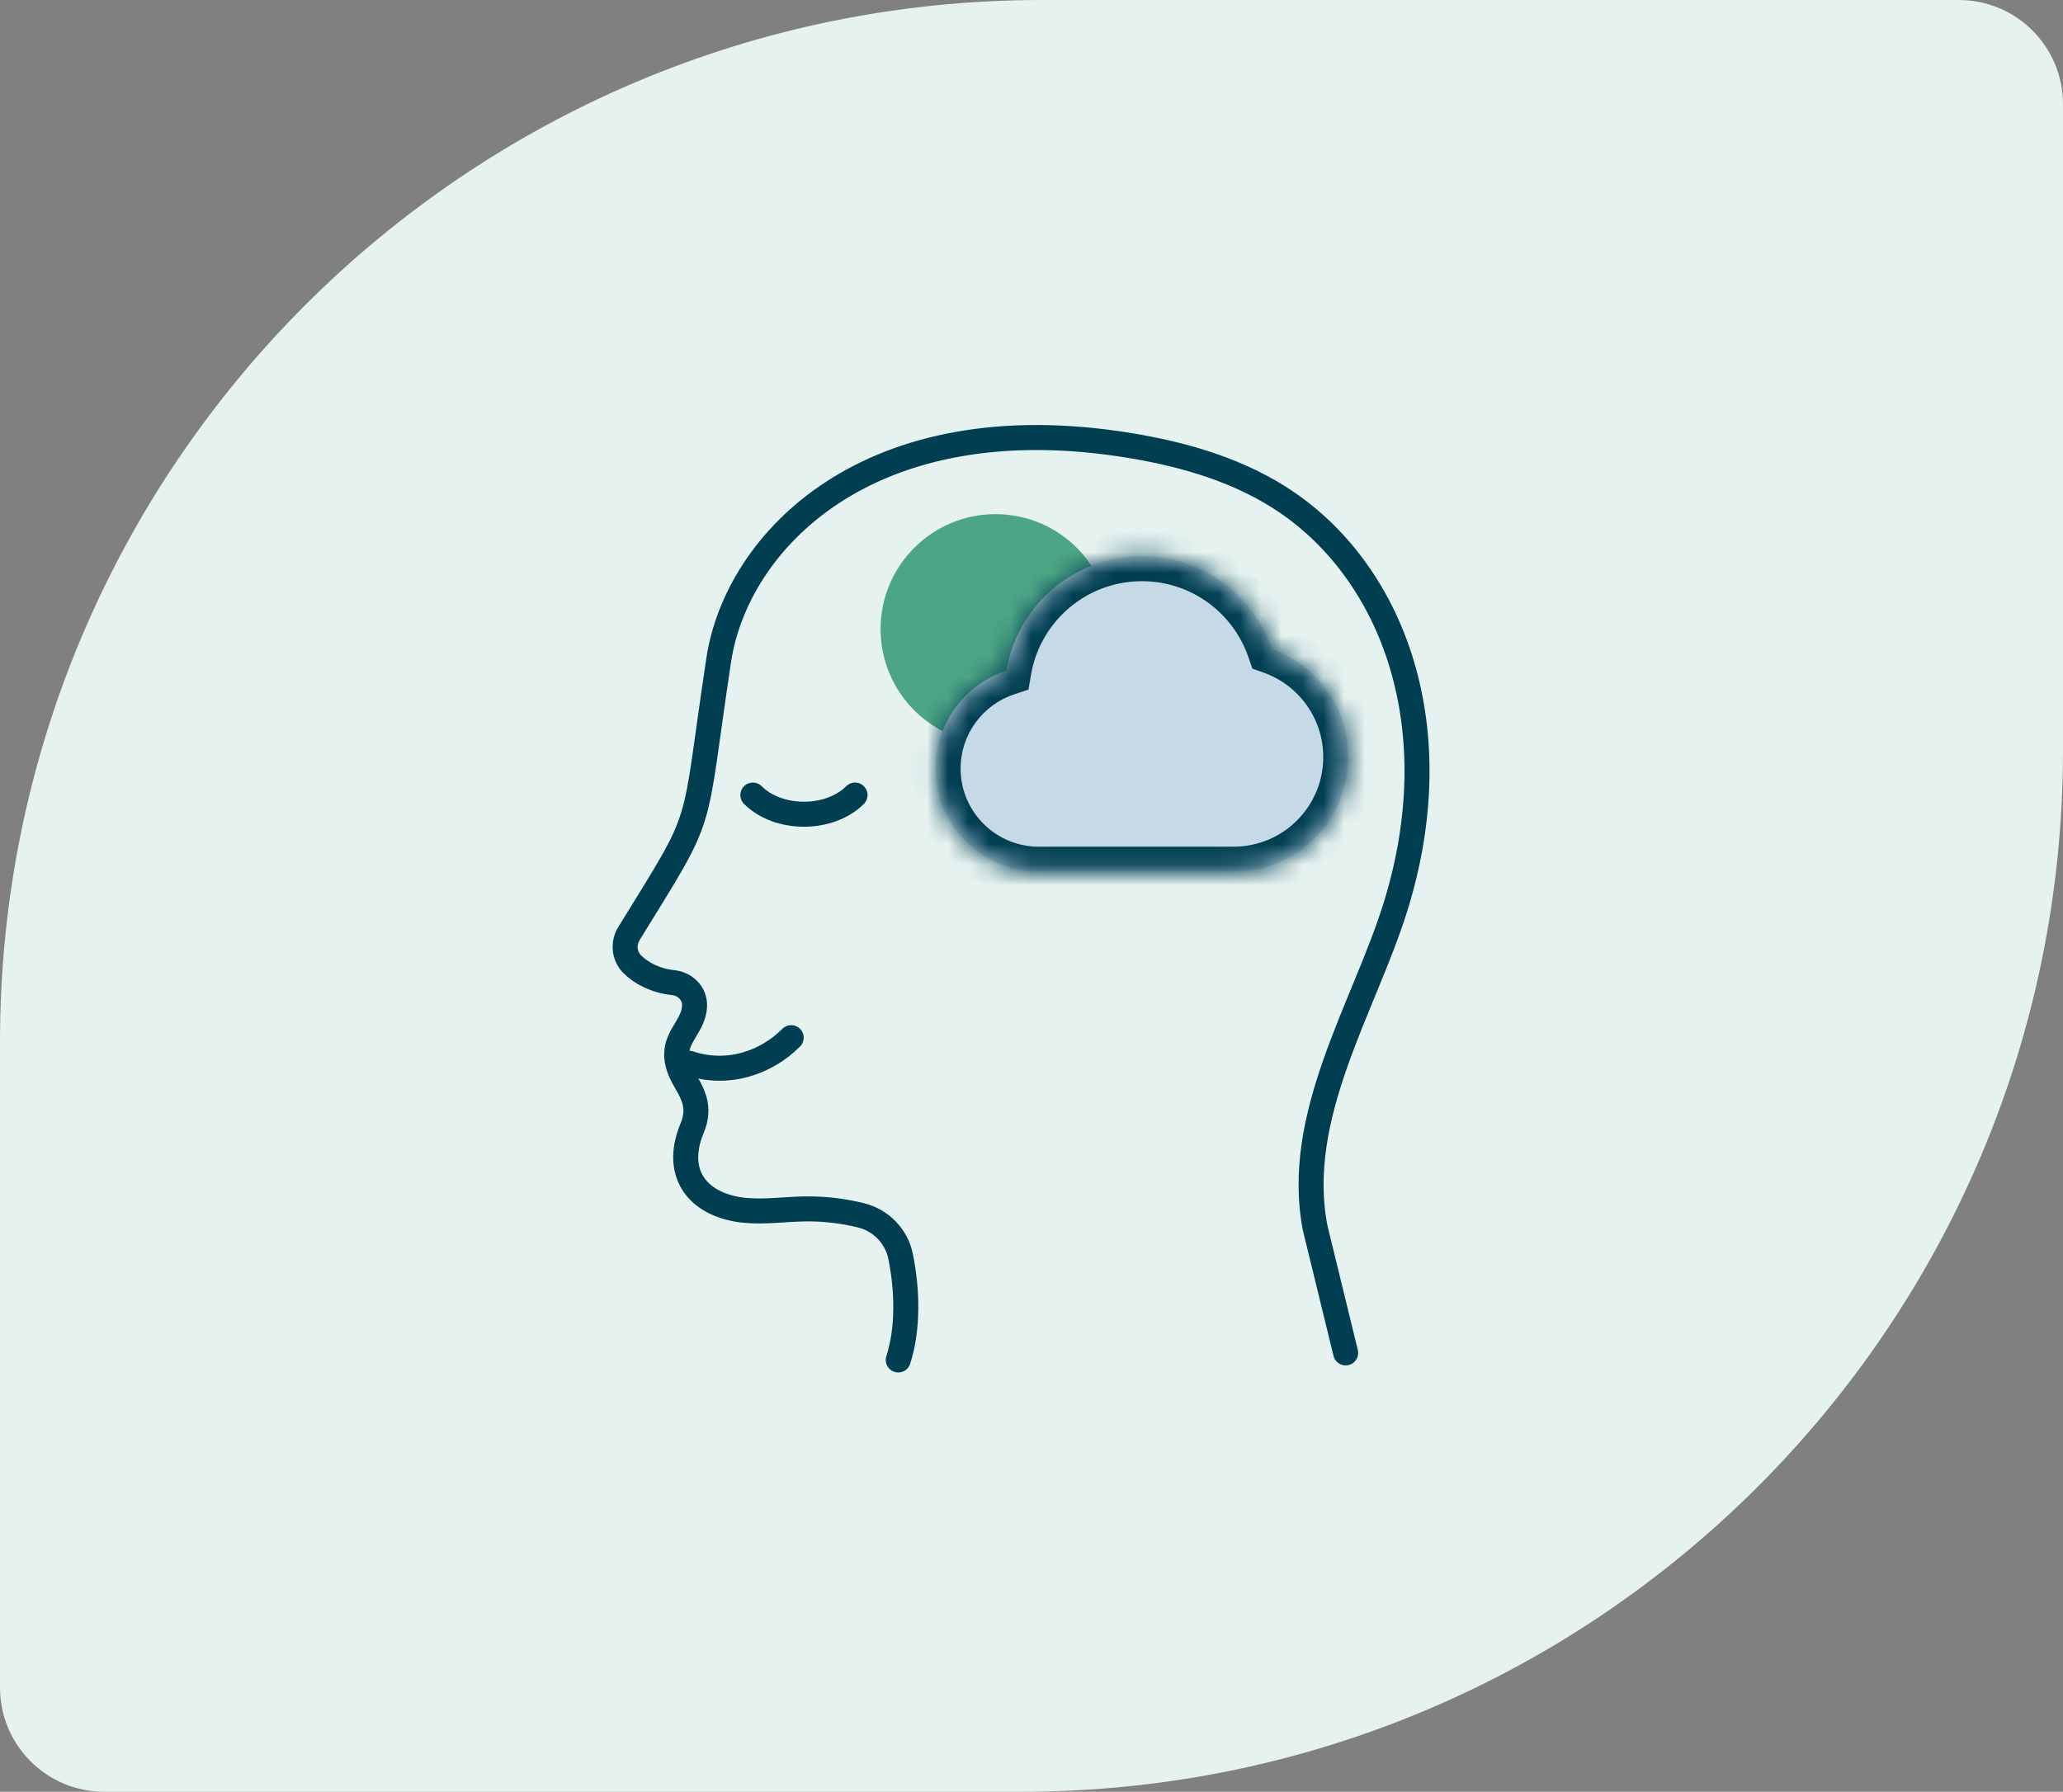 <svg width="99" height="86" viewBox="0 0 99 86" fill="none" xmlns="http://www.w3.org/2000/svg">
<rect x="0" y="0" width="99" height="86" fill="#808080" stroke="none"/>
<path d="M0 50C0 22.386 22.386 0 50 0H94C96.761 0 99 2.239 99 5V36C99 63.614 76.614 86 49 86H5C2.239 86 0 83.761 0 81V50Z" fill="#E5F2EF"/>
<path d="M43.106 65.274C43.585 63.792 43.553 61.953 43.218 60.304C43.023 59.339 42.279 58.57 41.321 58.334C40.433 58.114 39.52 58.009 38.603 58.025C37.658 58.041 36.716 58.181 35.773 58.095C33.611 57.898 32.283 56.444 33.2 54.181C33.678 53.09 33.174 52.395 32.829 51.774C31.804 49.941 33.308 49.526 33.331 48.248C33.34 47.678 32.877 47.225 32.309 47.164C31.485 47.078 30.779 46.724 30.335 46.275C29.952 45.886 29.894 45.28 30.178 44.815C33.953 38.685 33.187 40.298 34.493 31.659C35.352 26.014 41.65 19.306 54.251 21.388C56.895 21.825 59.533 22.599 61.746 24.107C66.881 27.607 69.641 34.984 66.955 43.565C65.444 48.385 62.078 53.559 63.11 58.931L64.576 64.936" stroke="#003E52" stroke-width="1.2" stroke-miterlimit="10" stroke-linecap="round" stroke-linejoin="round"/>
<path d="M33.065 51.032C34.903 51.645 36.742 51.032 37.968 49.806M36.129 38.161C37.355 39.387 39.806 39.387 41.032 38.161" stroke="#003E52" stroke-width="1.2" stroke-linecap="round"/>
<circle cx="47.774" cy="30.194" r="5.516" fill="#4CA585"/>
<mask id="path-5-inside-1_2803_500" fill="white">
<path fill-rule="evenodd" clip-rule="evenodd" d="M49.298 41.808C46.823 41.534 44.898 39.435 44.898 36.888C44.898 34.697 46.321 32.839 48.293 32.187C48.821 29.07 51.533 26.696 54.8 26.696C57.696 26.696 60.156 28.561 61.045 31.154C63.176 31.913 64.701 33.947 64.701 36.338C64.701 39.376 62.239 41.838 59.201 41.838C59.178 41.838 59.155 41.838 59.133 41.838H49.892C49.877 41.838 49.863 41.838 49.849 41.838C49.834 41.838 49.82 41.838 49.806 41.838H49.298V41.808Z"/>
</mask>
<path fill-rule="evenodd" clip-rule="evenodd" d="M49.298 41.808C46.823 41.534 44.898 39.435 44.898 36.888C44.898 34.697 46.321 32.839 48.293 32.187C48.821 29.07 51.533 26.696 54.8 26.696C57.696 26.696 60.156 28.561 61.045 31.154C63.176 31.913 64.701 33.947 64.701 36.338C64.701 39.376 62.239 41.838 59.201 41.838C59.178 41.838 59.155 41.838 59.133 41.838H49.892C49.877 41.838 49.863 41.838 49.849 41.838C49.834 41.838 49.82 41.838 49.806 41.838H49.298V41.808Z" fill="#C5D9E7"/>
<path d="M49.298 41.808H50.498V40.733L49.43 40.615L49.298 41.808ZM48.293 32.187L48.67 33.326L49.355 33.099L49.476 32.387L48.293 32.187ZM61.045 31.154L59.91 31.544L60.098 32.091L60.643 32.285L61.045 31.154ZM59.133 41.838L59.147 40.638L59.14 40.638H59.133V41.838ZM49.892 41.838V40.638L49.882 40.638L49.892 41.838ZM49.806 41.838L49.816 40.638H49.806V41.838ZM49.298 41.838H48.098V43.038H49.298V41.838ZM49.43 40.615C47.556 40.408 46.098 38.817 46.098 36.888H43.698C43.698 40.054 46.09 42.66 49.166 43L49.43 40.615ZM46.098 36.888C46.098 35.23 47.175 33.821 48.67 33.326L47.916 31.047C45.468 31.858 43.698 34.164 43.698 36.888H46.098ZM49.476 32.387C49.908 29.838 52.128 27.896 54.8 27.896V25.496C50.938 25.496 47.733 28.302 47.11 31.986L49.476 32.387ZM54.8 27.896C57.167 27.896 59.182 29.42 59.91 31.544L62.18 30.765C61.13 27.701 58.224 25.496 54.8 25.496V27.896ZM60.643 32.285C62.31 32.878 63.501 34.471 63.501 36.338H65.901C65.901 33.424 64.041 30.947 61.448 30.024L60.643 32.285ZM63.501 36.338C63.501 38.713 61.576 40.638 59.201 40.638V43.038C62.901 43.038 65.901 40.038 65.901 36.338H63.501ZM59.201 40.638C59.183 40.638 59.165 40.638 59.147 40.638L59.118 43.038C59.146 43.038 59.173 43.038 59.201 43.038V40.638ZM59.133 40.638H49.892V43.038H59.133V40.638ZM49.882 40.638C49.871 40.638 49.86 40.638 49.849 40.638V43.038C49.867 43.038 49.884 43.038 49.902 43.038L49.882 40.638ZM49.849 40.638C49.838 40.638 49.827 40.638 49.816 40.638L49.796 43.038C49.813 43.038 49.831 43.038 49.849 43.038V40.638ZM49.806 40.638H49.298V43.038H49.806V40.638ZM50.498 41.838V41.808H48.098V41.838H50.498Z" fill="#003E52" mask="url(#path-5-inside-1_2803_500)"/>
</svg>
